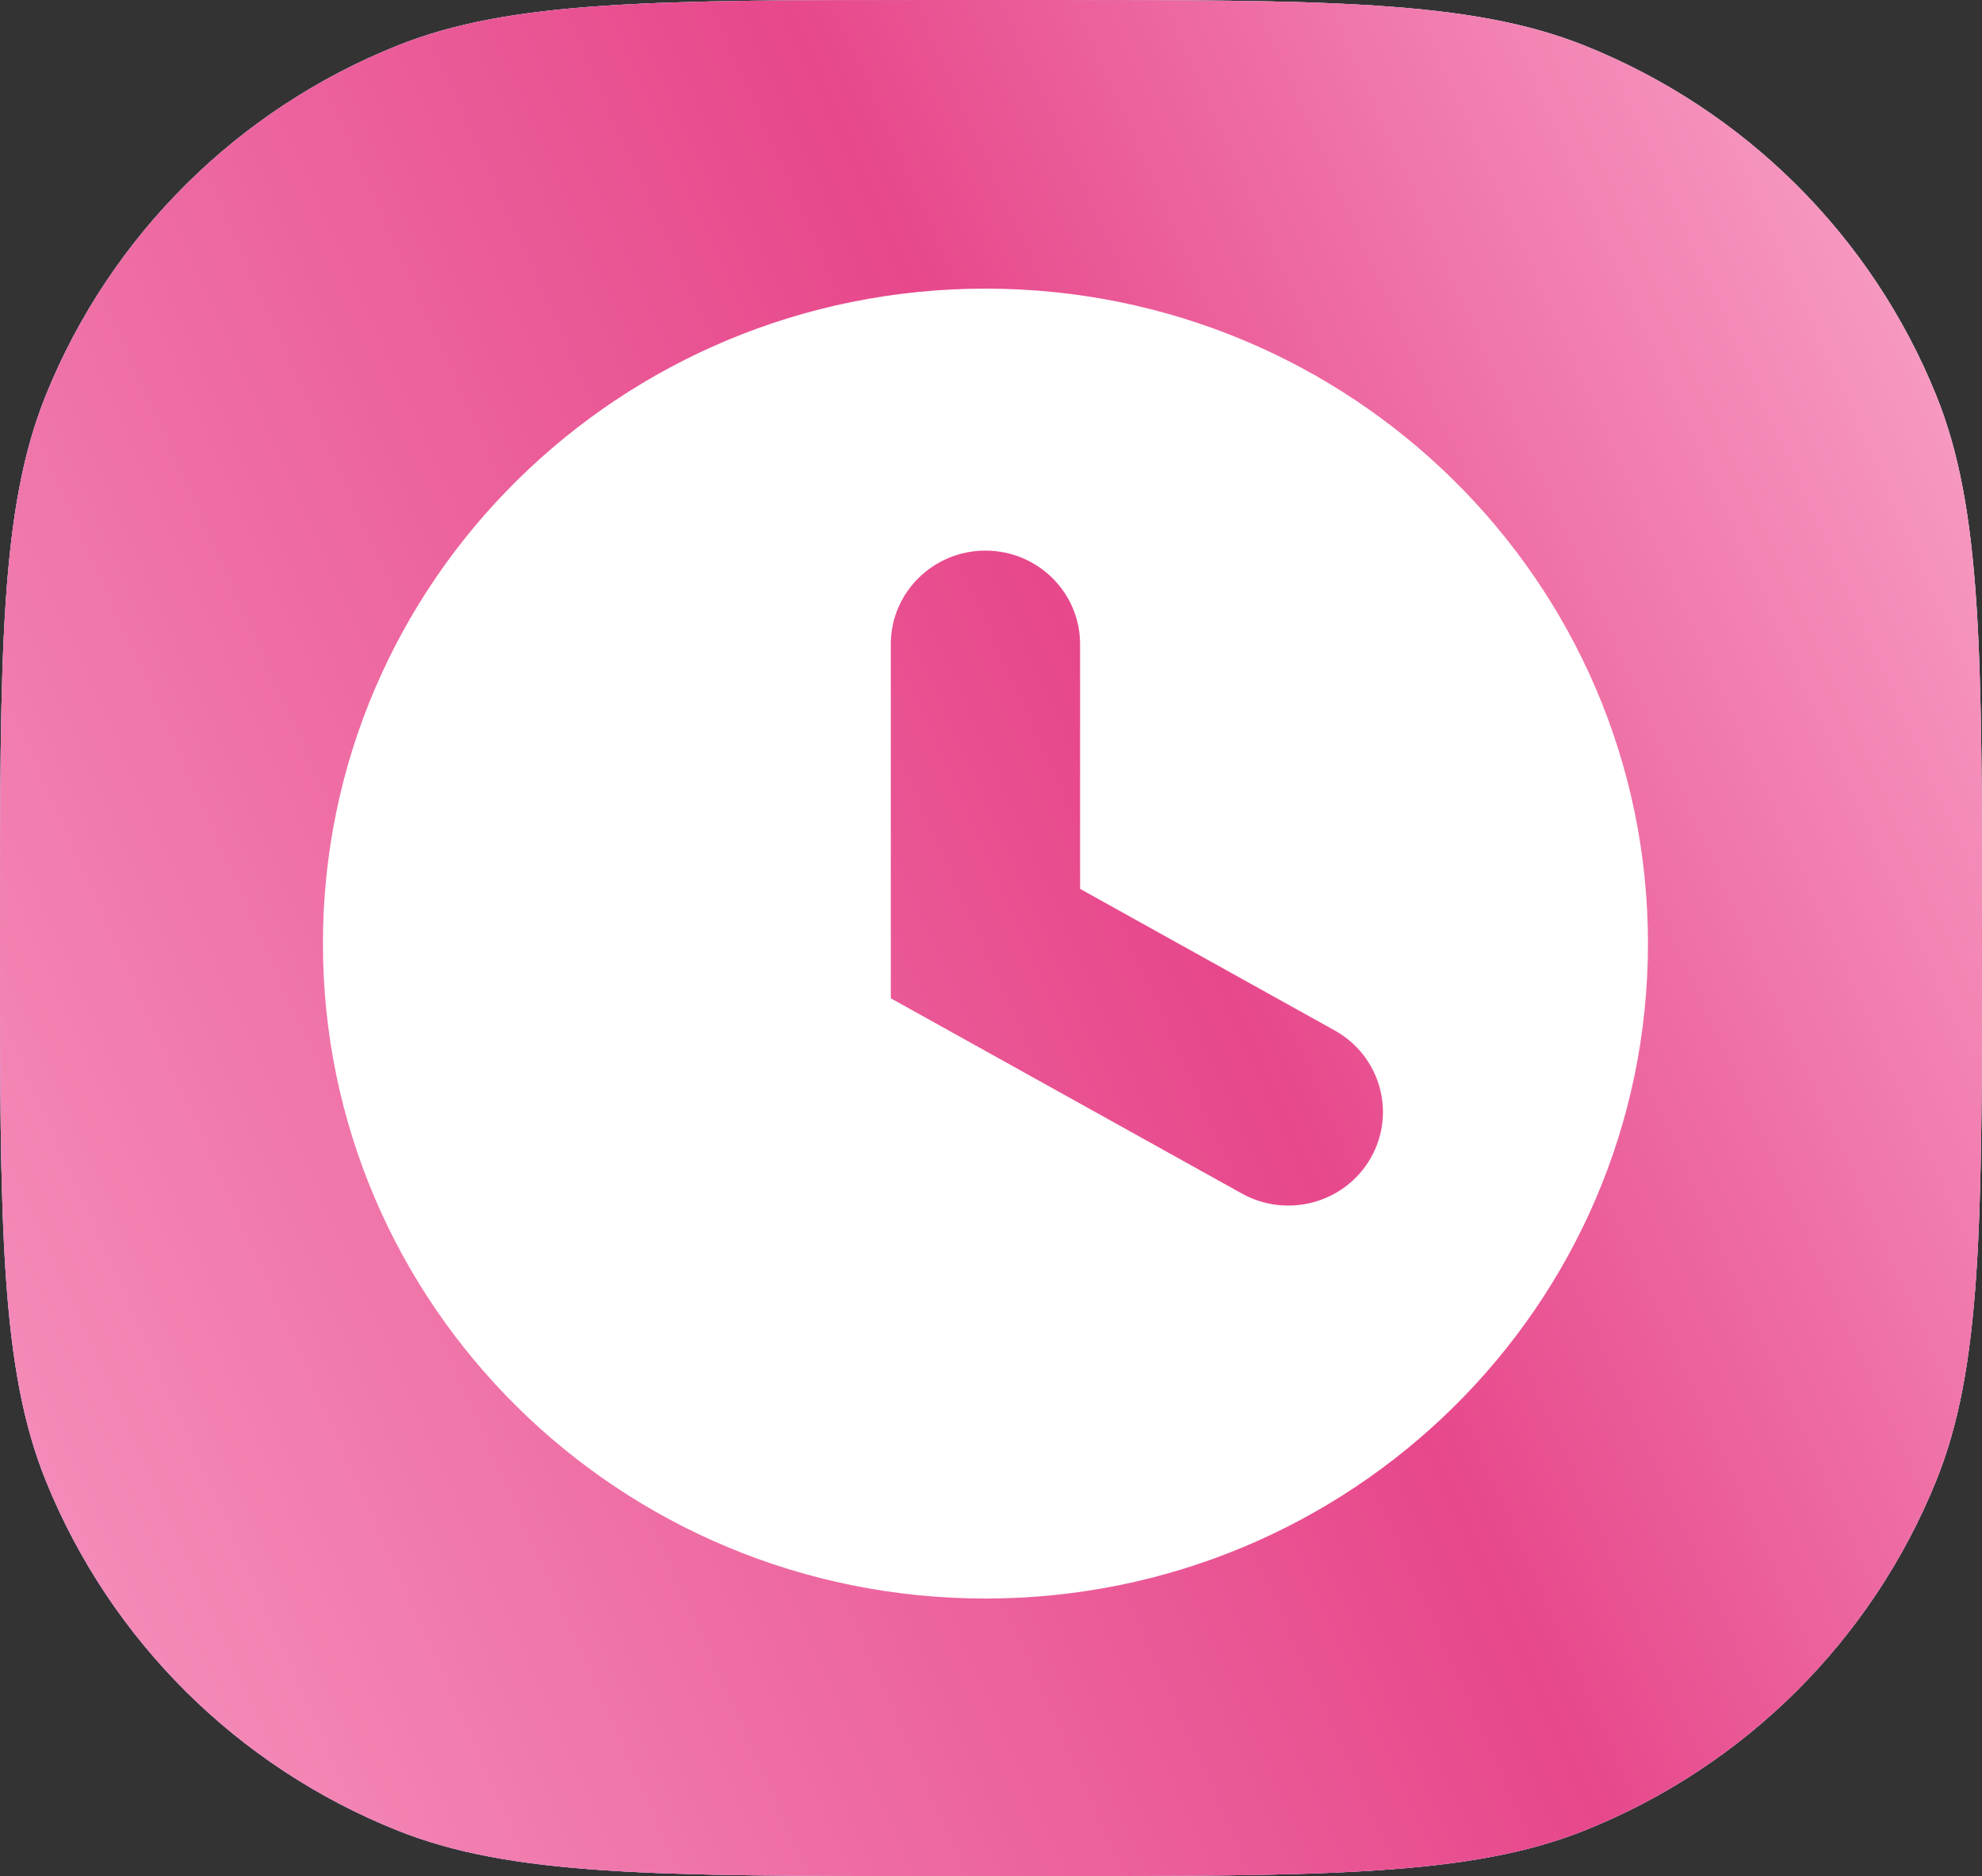 <svg width="56" height="53" viewBox="0 0 56 53" fill="none" xmlns="http://www.w3.org/2000/svg">
<rect x="0" y="0" width="56" height="53" fill="#333333" stroke="none"/>
<g clip-path="url(#clip0_3610_400)">
<path d="M0 26.5C0 18.408 0 14.362 1.298 11.159C3.119 6.664 6.703 3.1 11.225 1.29C14.447 0 18.517 0 26.656 0H29.344C37.483 0 41.553 0 44.775 1.29C49.297 3.1 52.881 6.664 54.702 11.159C56 14.362 56 18.408 56 26.5C56 34.592 56 38.638 54.702 41.84C52.881 46.336 49.297 49.9 44.775 51.71C41.553 53 37.483 53 29.344 53H26.656C18.517 53 14.447 53 11.225 51.71C6.703 49.9 3.119 46.336 1.298 41.84C0 38.638 0 34.592 0 26.5Z" fill="url(#paint0_linear_3610_400)"/>
<path d="M0 26.5C0 18.408 0 14.362 1.298 11.159C3.119 6.664 6.703 3.1 11.225 1.29C14.447 0 18.517 0 26.656 0H29.344C37.483 0 41.553 0 44.775 1.29C49.297 3.1 52.881 6.664 54.702 11.159C56 14.362 56 18.408 56 26.5C56 34.592 56 38.638 54.702 41.84C52.881 46.336 49.297 49.9 44.775 51.71C41.553 53 37.483 53 29.344 53H26.656C18.517 53 14.447 53 11.225 51.71C6.703 49.9 3.119 46.336 1.298 41.84C0 38.638 0 34.592 0 26.5Z" fill="url(#paint1_linear_3610_400)"/>
<path d="M0 26.5C0 18.408 0 14.362 1.298 11.159C3.119 6.664 6.703 3.1 11.225 1.29C14.447 0 18.517 0 26.656 0H29.344C37.483 0 41.553 0 44.775 1.29C49.297 3.1 52.881 6.664 54.702 11.159C56 14.362 56 18.408 56 26.5C56 34.592 56 38.638 54.702 41.84C52.881 46.336 49.297 49.9 44.775 51.71C41.553 53 37.483 53 29.344 53H26.656C18.517 53 14.447 53 11.225 51.71C6.703 49.9 3.119 46.336 1.298 41.84C0 38.638 0 34.592 0 26.5Z" fill="url(#paint2_linear_3610_400)"/>
<path fill-rule="evenodd" clip-rule="evenodd" d="M27.843 45.16C38.181 45.16 46.562 36.876 46.562 26.657C46.562 16.438 38.181 8.154 27.843 8.154C17.504 8.154 9.124 16.438 9.124 26.657C9.124 36.876 17.504 45.16 27.843 45.16ZM30.517 18.198C30.517 16.739 29.32 15.555 27.843 15.555C26.366 15.555 25.169 16.739 25.169 18.198V28.203L35.089 33.719C36.376 34.434 38.007 33.983 38.731 32.711C39.455 31.438 38.998 29.827 37.711 29.111L30.517 25.111V18.198Z" fill="white"/>
</g>
<defs>
<linearGradient id="paint0_linear_3610_400" x1="-1.283" y1="53" x2="50.823" y2="-2.87" gradientUnits="userSpaceOnUse">
<stop stop-color="#E2C8FF"/>
<stop offset="1" stop-color="#FFEA9E"/>
</linearGradient>
<linearGradient id="paint1_linear_3610_400" x1="29.831" y1="53" x2="29.831" y2="-2.87652e-08" gradientUnits="userSpaceOnUse">
<stop stop-color="#D0A6FF"/>
<stop offset="1" stop-color="#B6C1FF"/>
</linearGradient>
<linearGradient id="paint2_linear_3610_400" x1="51.942" y1="2.88" x2="-13.064" y2="31.959" gradientUnits="userSpaceOnUse">
<stop stop-color="#F79BC2"/>
<stop offset="0.365" stop-color="#E7488B"/>
<stop offset="1" stop-color="#F79BC2"/>
</linearGradient>
<clipPath id="clip0_3610_400">
<rect width="56" height="53" fill="white"/>
</clipPath>
</defs>
</svg>
